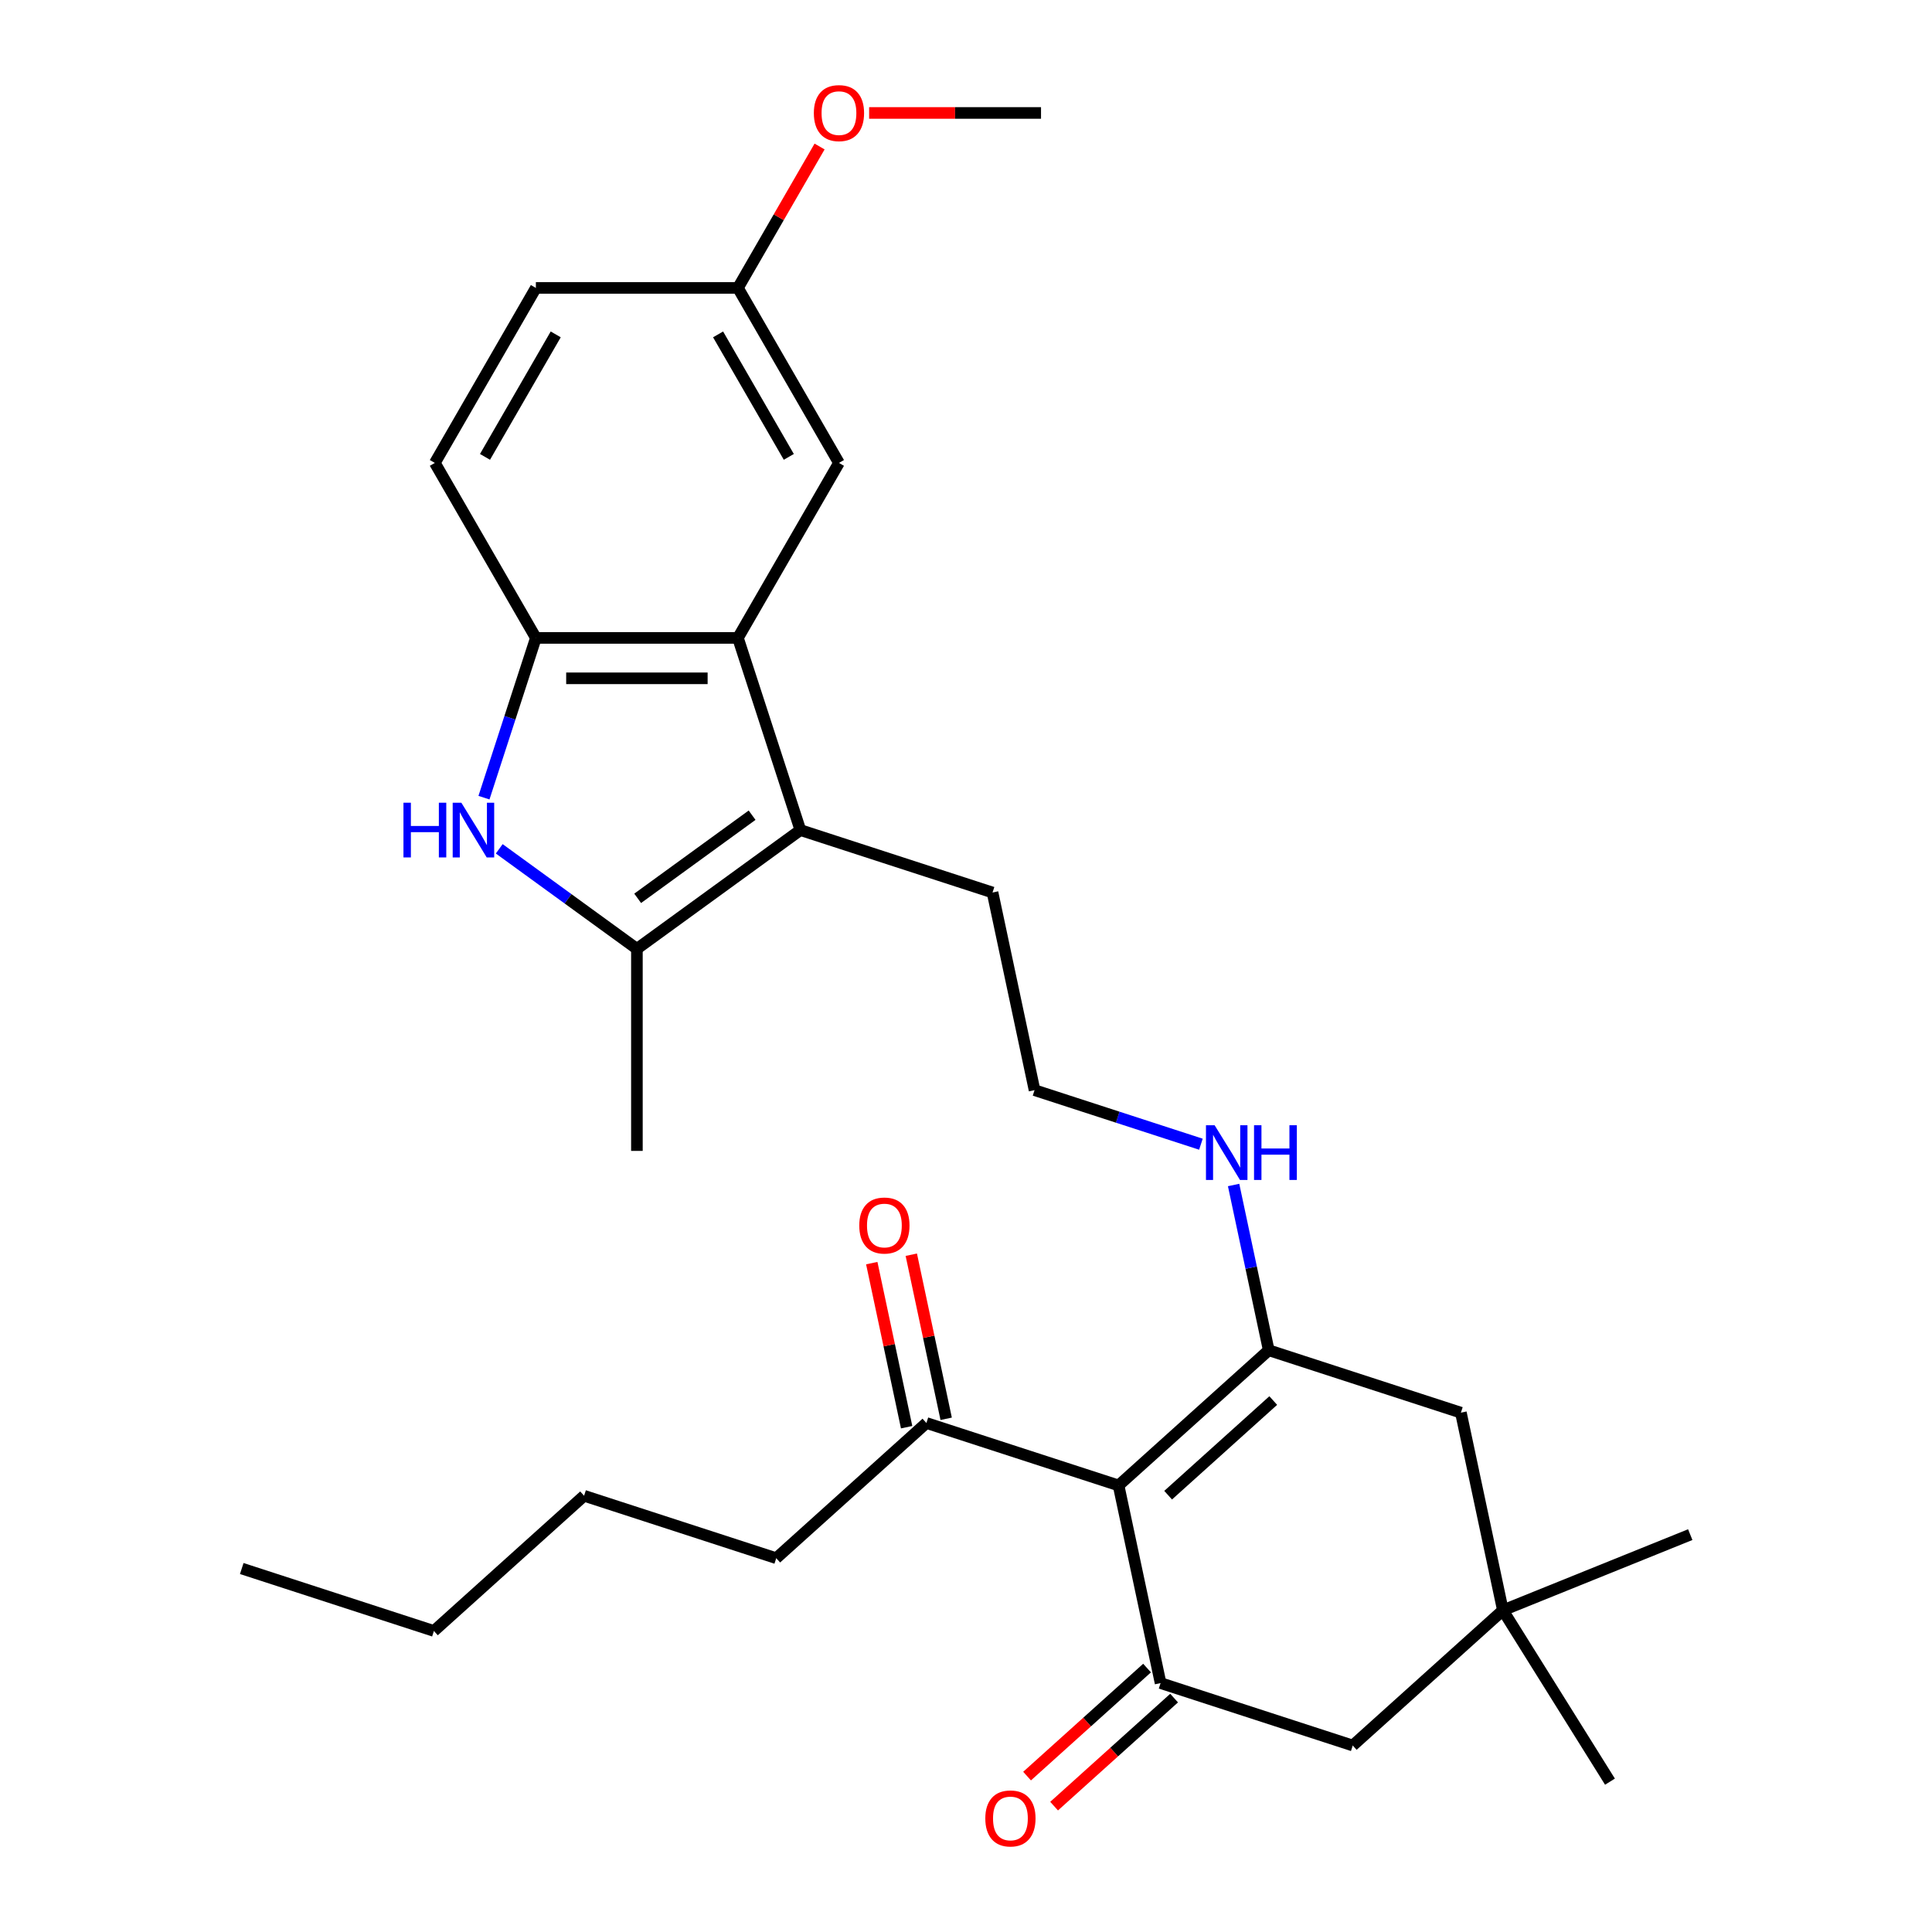 <?xml version='1.0' encoding='iso-8859-1'?>
<svg version='1.1' baseProfile='full'
              xmlns='http://www.w3.org/2000/svg'
                      xmlns:rdkit='http://www.rdkit.org/xml'
                      xmlns:xlink='http://www.w3.org/1999/xlink'
                  xml:space='preserve'
width='1000px' height='1000px' viewBox='0 0 1000 1000'>
<!-- END OF HEADER -->
<rect style='opacity:1.0;fill:#FFFFFF;stroke:none' width='1000' height='1000' x='0' y='0'> </rect>
<path class='bond-0' d='M 578.969,768.859 L 656.691,698.879' style='fill:none;fill-rule:evenodd;stroke:#000000;stroke-width:6px;stroke-linecap:butt;stroke-linejoin:miter;stroke-opacity:1' />
<path class='bond-0' d='M 604.624,773.906 L 659.029,724.92' style='fill:none;fill-rule:evenodd;stroke:#000000;stroke-width:6px;stroke-linecap:butt;stroke-linejoin:miter;stroke-opacity:1' />
<path class='bond-1' d='M 578.969,768.859 L 600.714,871.158' style='fill:none;fill-rule:evenodd;stroke:#000000;stroke-width:6px;stroke-linecap:butt;stroke-linejoin:miter;stroke-opacity:1' />
<path class='bond-7' d='M 578.969,768.859 L 479.504,736.541' style='fill:none;fill-rule:evenodd;stroke:#000000;stroke-width:6px;stroke-linecap:butt;stroke-linejoin:miter;stroke-opacity:1' />
<path class='bond-9' d='M 656.691,698.879 L 756.156,731.197' style='fill:none;fill-rule:evenodd;stroke:#000000;stroke-width:6px;stroke-linecap:butt;stroke-linejoin:miter;stroke-opacity:1' />
<path class='bond-13' d='M 656.691,698.879 L 647.601,656.117' style='fill:none;fill-rule:evenodd;stroke:#000000;stroke-width:6px;stroke-linecap:butt;stroke-linejoin:miter;stroke-opacity:1' />
<path class='bond-13' d='M 647.601,656.117 L 638.512,613.355' style='fill:none;fill-rule:evenodd;stroke:#0000FF;stroke-width:6px;stroke-linecap:butt;stroke-linejoin:miter;stroke-opacity:1' />
<path class='bond-10' d='M 600.714,871.158 L 700.179,903.476' style='fill:none;fill-rule:evenodd;stroke:#000000;stroke-width:6px;stroke-linecap:butt;stroke-linejoin:miter;stroke-opacity:1' />
<path class='bond-12' d='M 593.716,863.386 L 562.662,891.346' style='fill:none;fill-rule:evenodd;stroke:#000000;stroke-width:6px;stroke-linecap:butt;stroke-linejoin:miter;stroke-opacity:1' />
<path class='bond-12' d='M 562.662,891.346 L 531.609,919.307' style='fill:none;fill-rule:evenodd;stroke:#FF0000;stroke-width:6px;stroke-linecap:butt;stroke-linejoin:miter;stroke-opacity:1' />
<path class='bond-12' d='M 607.712,878.93 L 576.659,906.89' style='fill:none;fill-rule:evenodd;stroke:#000000;stroke-width:6px;stroke-linecap:butt;stroke-linejoin:miter;stroke-opacity:1' />
<path class='bond-12' d='M 576.659,906.89 L 545.605,934.851' style='fill:none;fill-rule:evenodd;stroke:#FF0000;stroke-width:6px;stroke-linecap:butt;stroke-linejoin:miter;stroke-opacity:1' />
<path class='bond-2' d='M 258.405,439.348 L 294.033,465.233' style='fill:none;fill-rule:evenodd;stroke:#0000FF;stroke-width:6px;stroke-linecap:butt;stroke-linejoin:miter;stroke-opacity:1' />
<path class='bond-2' d='M 294.033,465.233 L 329.661,491.118' style='fill:none;fill-rule:evenodd;stroke:#000000;stroke-width:6px;stroke-linecap:butt;stroke-linejoin:miter;stroke-opacity:1' />
<path class='bond-30' d='M 250.501,412.87 L 263.935,371.525' style='fill:none;fill-rule:evenodd;stroke:#0000FF;stroke-width:6px;stroke-linecap:butt;stroke-linejoin:miter;stroke-opacity:1' />
<path class='bond-30' d='M 263.935,371.525 L 277.369,330.179' style='fill:none;fill-rule:evenodd;stroke:#000000;stroke-width:6px;stroke-linecap:butt;stroke-linejoin:miter;stroke-opacity:1' />
<path class='bond-3' d='M 414.271,429.645 L 513.737,461.963' style='fill:none;fill-rule:evenodd;stroke:#000000;stroke-width:6px;stroke-linecap:butt;stroke-linejoin:miter;stroke-opacity:1' />
<path class='bond-4' d='M 414.271,429.645 L 329.661,491.118' style='fill:none;fill-rule:evenodd;stroke:#000000;stroke-width:6px;stroke-linecap:butt;stroke-linejoin:miter;stroke-opacity:1' />
<path class='bond-4' d='M 389.285,421.944 L 330.058,464.975' style='fill:none;fill-rule:evenodd;stroke:#000000;stroke-width:6px;stroke-linecap:butt;stroke-linejoin:miter;stroke-opacity:1' />
<path class='bond-5' d='M 414.271,429.645 L 381.953,330.179' style='fill:none;fill-rule:evenodd;stroke:#000000;stroke-width:6px;stroke-linecap:butt;stroke-linejoin:miter;stroke-opacity:1' />
<path class='bond-19' d='M 329.661,491.118 L 329.661,595.702' style='fill:none;fill-rule:evenodd;stroke:#000000;stroke-width:6px;stroke-linecap:butt;stroke-linejoin:miter;stroke-opacity:1' />
<path class='bond-6' d='M 381.953,330.179 L 277.369,330.179' style='fill:none;fill-rule:evenodd;stroke:#000000;stroke-width:6px;stroke-linecap:butt;stroke-linejoin:miter;stroke-opacity:1' />
<path class='bond-6' d='M 366.265,351.096 L 293.057,351.096' style='fill:none;fill-rule:evenodd;stroke:#000000;stroke-width:6px;stroke-linecap:butt;stroke-linejoin:miter;stroke-opacity:1' />
<path class='bond-11' d='M 381.953,330.179 L 434.245,239.607' style='fill:none;fill-rule:evenodd;stroke:#000000;stroke-width:6px;stroke-linecap:butt;stroke-linejoin:miter;stroke-opacity:1' />
<path class='bond-14' d='M 277.369,330.179 L 225.077,239.607' style='fill:none;fill-rule:evenodd;stroke:#000000;stroke-width:6px;stroke-linecap:butt;stroke-linejoin:miter;stroke-opacity:1' />
<path class='bond-15' d='M 489.734,734.366 L 480.708,691.904' style='fill:none;fill-rule:evenodd;stroke:#000000;stroke-width:6px;stroke-linecap:butt;stroke-linejoin:miter;stroke-opacity:1' />
<path class='bond-15' d='M 480.708,691.904 L 471.683,649.442' style='fill:none;fill-rule:evenodd;stroke:#FF0000;stroke-width:6px;stroke-linecap:butt;stroke-linejoin:miter;stroke-opacity:1' />
<path class='bond-15' d='M 469.274,738.715 L 460.249,696.253' style='fill:none;fill-rule:evenodd;stroke:#000000;stroke-width:6px;stroke-linecap:butt;stroke-linejoin:miter;stroke-opacity:1' />
<path class='bond-15' d='M 460.249,696.253 L 451.223,653.791' style='fill:none;fill-rule:evenodd;stroke:#FF0000;stroke-width:6px;stroke-linecap:butt;stroke-linejoin:miter;stroke-opacity:1' />
<path class='bond-24' d='M 479.504,736.541 L 401.783,806.521' style='fill:none;fill-rule:evenodd;stroke:#000000;stroke-width:6px;stroke-linecap:butt;stroke-linejoin:miter;stroke-opacity:1' />
<path class='bond-8' d='M 777.9,833.496 L 700.179,903.476' style='fill:none;fill-rule:evenodd;stroke:#000000;stroke-width:6px;stroke-linecap:butt;stroke-linejoin:miter;stroke-opacity:1' />
<path class='bond-22' d='M 777.9,833.496 L 874.869,794.318' style='fill:none;fill-rule:evenodd;stroke:#000000;stroke-width:6px;stroke-linecap:butt;stroke-linejoin:miter;stroke-opacity:1' />
<path class='bond-23' d='M 777.9,833.496 L 833.321,922.188' style='fill:none;fill-rule:evenodd;stroke:#000000;stroke-width:6px;stroke-linecap:butt;stroke-linejoin:miter;stroke-opacity:1' />
<path class='bond-29' d='M 777.9,833.496 L 756.156,731.197' style='fill:none;fill-rule:evenodd;stroke:#000000;stroke-width:6px;stroke-linecap:butt;stroke-linejoin:miter;stroke-opacity:1' />
<path class='bond-16' d='M 434.245,239.607 L 381.953,149.035' style='fill:none;fill-rule:evenodd;stroke:#000000;stroke-width:6px;stroke-linecap:butt;stroke-linejoin:miter;stroke-opacity:1' />
<path class='bond-16' d='M 408.287,236.48 L 371.682,173.079' style='fill:none;fill-rule:evenodd;stroke:#000000;stroke-width:6px;stroke-linecap:butt;stroke-linejoin:miter;stroke-opacity:1' />
<path class='bond-20' d='M 621.592,592.241 L 578.536,578.251' style='fill:none;fill-rule:evenodd;stroke:#0000FF;stroke-width:6px;stroke-linecap:butt;stroke-linejoin:miter;stroke-opacity:1' />
<path class='bond-20' d='M 578.536,578.251 L 535.481,564.262' style='fill:none;fill-rule:evenodd;stroke:#000000;stroke-width:6px;stroke-linecap:butt;stroke-linejoin:miter;stroke-opacity:1' />
<path class='bond-31' d='M 225.077,239.607 L 277.369,149.035' style='fill:none;fill-rule:evenodd;stroke:#000000;stroke-width:6px;stroke-linecap:butt;stroke-linejoin:miter;stroke-opacity:1' />
<path class='bond-31' d='M 251.035,236.48 L 287.64,173.079' style='fill:none;fill-rule:evenodd;stroke:#000000;stroke-width:6px;stroke-linecap:butt;stroke-linejoin:miter;stroke-opacity:1' />
<path class='bond-18' d='M 381.953,149.035 L 277.369,149.035' style='fill:none;fill-rule:evenodd;stroke:#000000;stroke-width:6px;stroke-linecap:butt;stroke-linejoin:miter;stroke-opacity:1' />
<path class='bond-21' d='M 381.953,149.035 L 403.083,112.436' style='fill:none;fill-rule:evenodd;stroke:#000000;stroke-width:6px;stroke-linecap:butt;stroke-linejoin:miter;stroke-opacity:1' />
<path class='bond-21' d='M 403.083,112.436 L 424.214,75.837' style='fill:none;fill-rule:evenodd;stroke:#FF0000;stroke-width:6px;stroke-linecap:butt;stroke-linejoin:miter;stroke-opacity:1' />
<path class='bond-17' d='M 513.737,461.963 L 535.481,564.262' style='fill:none;fill-rule:evenodd;stroke:#000000;stroke-width:6px;stroke-linecap:butt;stroke-linejoin:miter;stroke-opacity:1' />
<path class='bond-25' d='M 449.86,58.462 L 494.344,58.462' style='fill:none;fill-rule:evenodd;stroke:#FF0000;stroke-width:6px;stroke-linecap:butt;stroke-linejoin:miter;stroke-opacity:1' />
<path class='bond-25' d='M 494.344,58.462 L 538.829,58.462' style='fill:none;fill-rule:evenodd;stroke:#000000;stroke-width:6px;stroke-linecap:butt;stroke-linejoin:miter;stroke-opacity:1' />
<path class='bond-26' d='M 401.783,806.521 L 302.318,774.203' style='fill:none;fill-rule:evenodd;stroke:#000000;stroke-width:6px;stroke-linecap:butt;stroke-linejoin:miter;stroke-opacity:1' />
<path class='bond-27' d='M 302.318,774.203 L 224.596,844.184' style='fill:none;fill-rule:evenodd;stroke:#000000;stroke-width:6px;stroke-linecap:butt;stroke-linejoin:miter;stroke-opacity:1' />
<path class='bond-28' d='M 224.596,844.184 L 125.131,811.865' style='fill:none;fill-rule:evenodd;stroke:#000000;stroke-width:6px;stroke-linecap:butt;stroke-linejoin:miter;stroke-opacity:1' />
<path  class='atom-3' d='M 208.831 415.485
L 212.671 415.485
L 212.671 427.525
L 227.151 427.525
L 227.151 415.485
L 230.991 415.485
L 230.991 443.805
L 227.151 443.805
L 227.151 430.725
L 212.671 430.725
L 212.671 443.805
L 208.831 443.805
L 208.831 415.485
' fill='#0000FF'/>
<path  class='atom-3' d='M 238.791 415.485
L 248.071 430.485
Q 248.991 431.965, 250.471 434.645
Q 251.951 437.325, 252.031 437.485
L 252.031 415.485
L 255.791 415.485
L 255.791 443.805
L 251.911 443.805
L 241.951 427.405
Q 240.791 425.485, 239.551 423.285
Q 238.351 421.085, 237.991 420.405
L 237.991 443.805
L 234.311 443.805
L 234.311 415.485
L 238.791 415.485
' fill='#0000FF'/>
<path  class='atom-13' d='M 509.993 941.218
Q 509.993 934.418, 513.353 930.618
Q 516.713 926.818, 522.993 926.818
Q 529.273 926.818, 532.633 930.618
Q 535.993 934.418, 535.993 941.218
Q 535.993 948.098, 532.593 952.018
Q 529.193 955.898, 522.993 955.898
Q 516.753 955.898, 513.353 952.018
Q 509.993 948.138, 509.993 941.218
M 522.993 952.698
Q 527.313 952.698, 529.633 949.818
Q 531.993 946.898, 531.993 941.218
Q 531.993 935.658, 529.633 932.858
Q 527.313 930.018, 522.993 930.018
Q 518.673 930.018, 516.313 932.818
Q 513.993 935.618, 513.993 941.218
Q 513.993 946.938, 516.313 949.818
Q 518.673 952.698, 522.993 952.698
' fill='#FF0000'/>
<path  class='atom-14' d='M 628.686 582.42
L 637.966 597.42
Q 638.886 598.9, 640.366 601.58
Q 641.846 604.26, 641.926 604.42
L 641.926 582.42
L 645.686 582.42
L 645.686 610.74
L 641.806 610.74
L 631.846 594.34
Q 630.686 592.42, 629.446 590.22
Q 628.246 588.02, 627.886 587.34
L 627.886 610.74
L 624.206 610.74
L 624.206 582.42
L 628.686 582.42
' fill='#0000FF'/>
<path  class='atom-14' d='M 649.086 582.42
L 652.926 582.42
L 652.926 594.46
L 667.406 594.46
L 667.406 582.42
L 671.246 582.42
L 671.246 610.74
L 667.406 610.74
L 667.406 597.66
L 652.926 597.66
L 652.926 610.74
L 649.086 610.74
L 649.086 582.42
' fill='#0000FF'/>
<path  class='atom-16' d='M 444.76 634.322
Q 444.76 627.522, 448.12 623.722
Q 451.48 619.922, 457.76 619.922
Q 464.04 619.922, 467.4 623.722
Q 470.76 627.522, 470.76 634.322
Q 470.76 641.202, 467.36 645.122
Q 463.96 649.002, 457.76 649.002
Q 451.52 649.002, 448.12 645.122
Q 444.76 641.242, 444.76 634.322
M 457.76 645.802
Q 462.08 645.802, 464.4 642.922
Q 466.76 640.002, 466.76 634.322
Q 466.76 628.762, 464.4 625.962
Q 462.08 623.122, 457.76 623.122
Q 453.44 623.122, 451.08 625.922
Q 448.76 628.722, 448.76 634.322
Q 448.76 640.042, 451.08 642.922
Q 453.44 645.802, 457.76 645.802
' fill='#FF0000'/>
<path  class='atom-22' d='M 421.245 58.542
Q 421.245 51.742, 424.605 47.942
Q 427.965 44.142, 434.245 44.142
Q 440.525 44.142, 443.885 47.942
Q 447.245 51.742, 447.245 58.542
Q 447.245 65.422, 443.845 69.342
Q 440.445 73.222, 434.245 73.222
Q 428.005 73.222, 424.605 69.342
Q 421.245 65.462, 421.245 58.542
M 434.245 70.022
Q 438.565 70.022, 440.885 67.142
Q 443.245 64.222, 443.245 58.542
Q 443.245 52.982, 440.885 50.182
Q 438.565 47.342, 434.245 47.342
Q 429.925 47.342, 427.565 50.142
Q 425.245 52.942, 425.245 58.542
Q 425.245 64.262, 427.565 67.142
Q 429.925 70.022, 434.245 70.022
' fill='#FF0000'/>
</svg>
